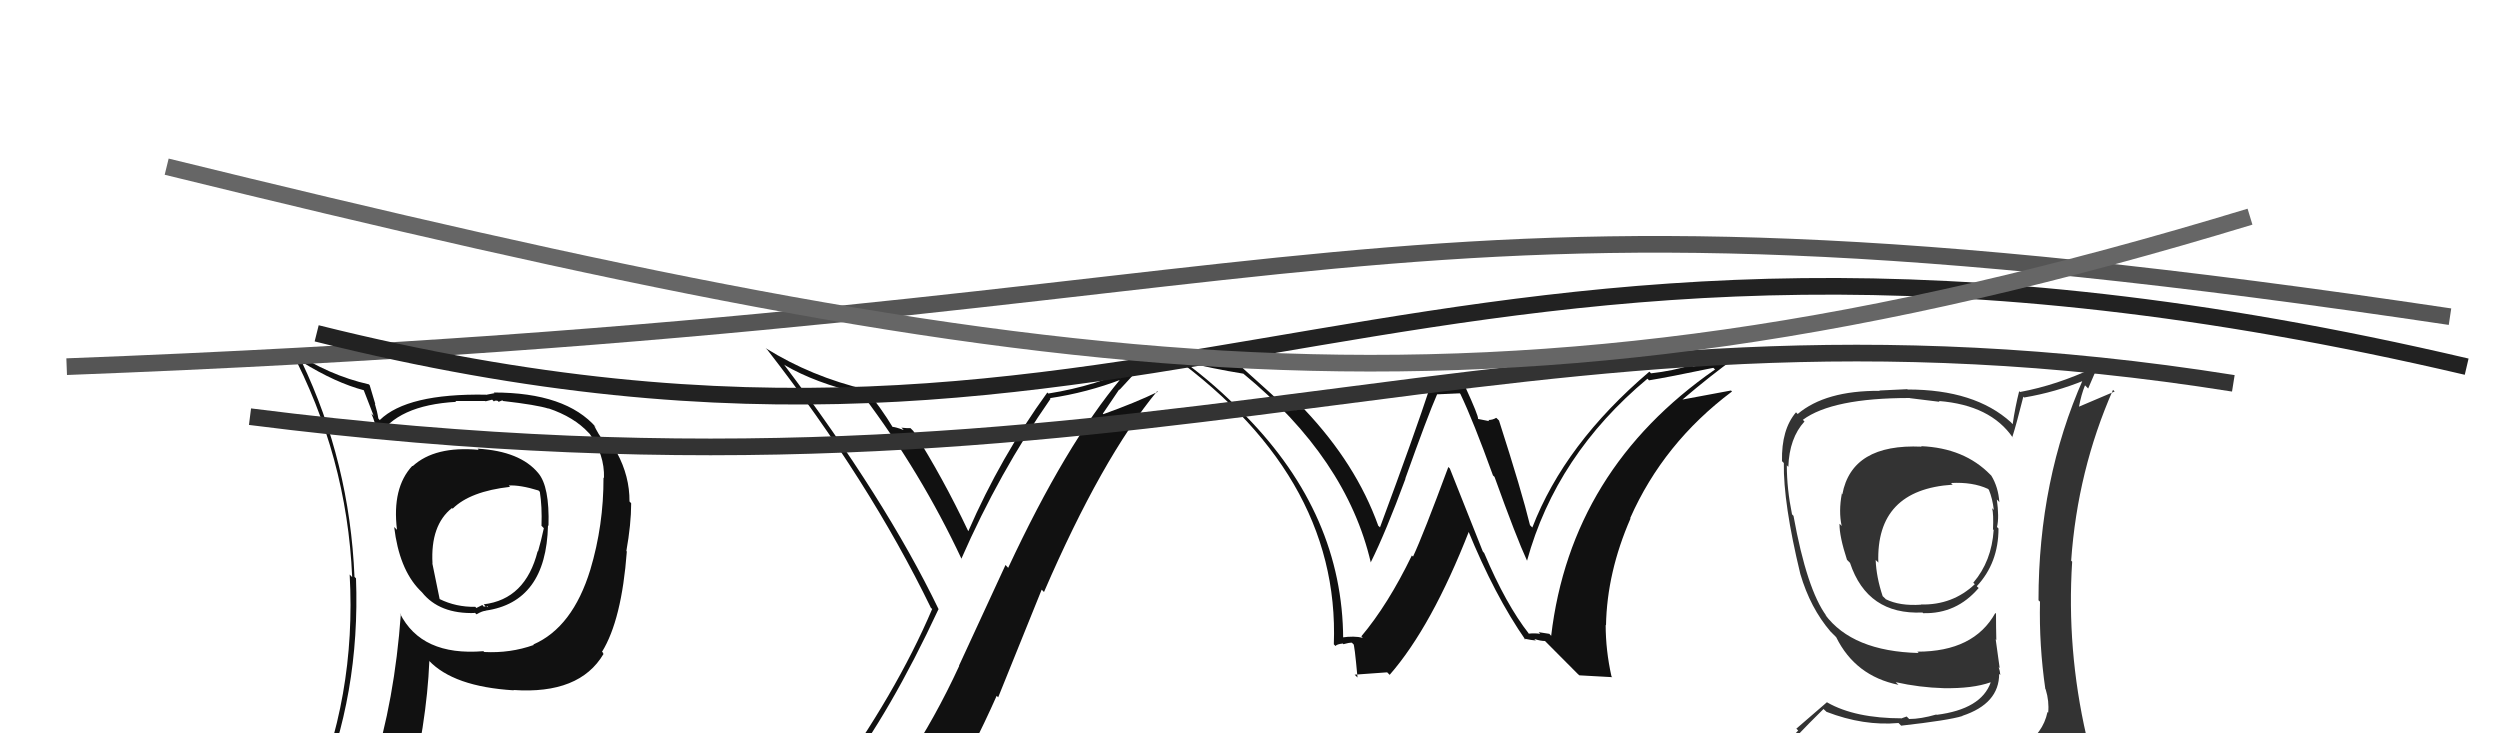 <svg xmlns="http://www.w3.org/2000/svg" width="150" height="44" viewBox="0,0,150,44"><path fill="#333" d="M115.19 26.69L115.29 26.79L115.30 26.80Q111.11 26.61 110.54 29.66L110.38 29.50L110.51 29.62Q110.31 30.68 110.50 31.56L110.40 31.45L110.37 31.43Q110.36 32.18 110.82 33.59L110.97 33.74L111.00 33.77Q112.04 36.90 115.35 36.75L115.40 36.80L115.40 36.79Q117.39 36.84 118.72 35.28L118.63 35.20L118.61 35.17Q119.91 33.77 119.91 31.71L119.83 31.63L119.82 31.62Q119.96 31.04 119.81 29.97L119.92 30.08L119.96 30.13Q119.90 29.23 119.48 28.54L119.51 28.57L119.42 28.48Q117.86 26.88 115.27 26.77ZM120.09 45.22L120.11 45.24L120.05 45.18Q118.23 45.76 110.16 46.14L110.07 46.04L110.24 46.22Q108.55 46.28 106.91 45.44L106.90 45.43L106.78 45.31Q107.59 44.33 109.41 42.54L109.56 42.68L109.59 42.71Q111.82 43.57 113.91 43.38L113.93 43.40L114.07 43.54Q116.92 43.22 117.75 42.96L117.81 43.02L117.74 42.95Q119.95 42.22 119.95 40.43L119.94 40.42L120.02 40.50Q120.00 40.25 119.92 40.03L119.98 40.08L119.74 38.35L119.78 38.40Q119.76 37.62 119.76 36.82L119.82 36.88L119.72 36.78Q118.43 39.10 115.04 39.10L115.00 39.06L115.12 39.18Q111.14 39.08 109.50 36.87L109.43 36.80L109.59 36.96Q108.41 35.37 107.61 30.95L107.54 30.88L107.52 30.85Q107.21 29.33 107.21 27.92L107.25 27.96L107.30 28.01Q107.36 26.28 108.27 25.29L108.16 25.18L108.17 25.19Q109.94 23.88 114.58 23.88L114.60 23.89L116.38 24.11L116.33 24.06Q119.44 24.31 120.77 26.26L120.85 26.34L120.74 26.22Q120.99 25.44 121.40 23.80L121.38 23.78L121.45 23.85Q123.34 23.53 125.09 22.81L124.94 22.66L125.00 22.72Q122.31 28.78 122.31 36.02L122.38 36.08L122.40 36.11Q122.34 38.71 122.72 41.34L122.68 41.30L122.74 41.36Q122.96 42.08 122.89 42.76L122.87 42.74L122.85 42.72Q122.58 44.01 121.36 44.78L121.40 44.82L121.50 44.92Q120.86 45.04 120.02 45.15ZM123.15 48.25L123.15 48.24L123.01 48.10Q124.60 48.28 125.36 47.33L125.25 47.22L125.39 47.35Q125.60 46.28 125.49 45.55L125.55 45.62L125.47 45.54Q125.52 45.05 125.33 44.29L125.23 44.19L125.18 44.15Q123.99 38.95 124.33 33.70L124.38 33.75L124.27 33.64Q124.65 28.23 126.78 23.39L126.88 23.49L124.74 24.40L124.74 24.40Q124.87 23.69 125.10 23.12L125.29 23.31L125.78 22.17L125.66 22.05Q123.41 23.11 121.20 23.52L121.19 23.51L121.15 23.47Q120.91 24.42 120.76 25.45L120.62 25.30L120.66 25.34Q118.49 23.37 114.46 23.37L114.44 23.35L112.77 23.43L112.78 23.45Q109.53 23.43 107.86 24.84L107.80 24.78L107.76 24.74Q106.88 25.77 106.92 27.67L106.95 27.70L107.03 27.78Q106.99 30.18 108.02 34.44L107.96 34.39L108.02 34.44Q108.62 36.48 109.83 37.89L109.73 37.79L110.01 38.07L110.15 38.21L110.17 38.23Q111.32 40.56 113.91 41.09L113.73 40.92L113.74 40.93Q115.17 41.25 116.62 41.29L116.57 41.24L116.62 41.29Q118.36 41.32 119.43 40.94L119.43 40.95L119.44 40.95Q118.87 42.55 116.20 42.89L116.16 42.85L116.18 42.87Q115.24 43.14 114.55 43.14L114.40 42.99L114.12 43.09L114.13 43.10Q111.31 43.10 109.64 42.15L109.62 42.13L107.78 43.72L107.89 43.83Q107.08 44.69 106.24 45.65L106.15 45.56L106.27 45.68Q107.24 46.19 108.23 46.38L108.25 46.40L107.31 47.21L107.26 47.16Q110.09 48.35 115.73 48.35L115.69 48.32L115.90 48.30L115.79 48.19Q119.57 48.35 123.15 48.24ZM117.16 29.08L117.20 29.12L117.06 28.98Q118.36 28.91 119.27 29.33L119.29 29.35L119.33 29.38Q119.55 29.91 119.63 30.60L119.55 30.51L119.53 30.50Q119.62 30.85 119.58 31.77L119.56 31.74L119.62 31.80Q119.50 33.67 118.40 34.96L118.39 34.96L118.49 35.05Q117.16 36.31 115.26 36.27L115.32 36.34L115.27 36.28Q113.98 36.37 113.14 35.95L113.12 35.92L112.96 35.77Q112.58 34.63 112.54 33.60L112.66 33.71L112.70 33.76Q112.55 29.38 117.16 29.08Z"/><path fill="#111" d="M50.49 46.60L50.59 46.70L50.49 46.60Q53.42 42.75 56.31 36.55L56.34 36.58L56.31 36.54Q53.12 29.93 47.03 21.86L47.01 21.84L47.07 21.90Q48.91 22.98 51.69 23.63L51.78 23.72L51.76 23.70Q55.26 28.34 57.70 33.55L57.75 33.61L57.68 33.53Q59.95 28.35 63.03 23.93L63.08 23.97L62.99 23.89Q65.21 23.56 67.30 22.76L67.22 22.67L67.26 22.71Q63.96 26.64 60.49 34.07L60.33 33.90L57.54 39.94L57.55 39.96Q56.11 43.08 54.36 45.71L54.36 45.71L54.35 45.70Q51.93 46.06 50.49 46.60ZM56.69 47.97L56.65 47.93L56.64 47.91Q58.35 45.02 59.80 41.75L59.89 41.84L62.50 35.38L62.64 35.52Q66.12 27.47 69.43 23.47L69.42 23.47L69.47 23.51Q68.10 24.17 66.20 24.85L66.17 24.82L67.15 23.37L67.17 23.39Q67.78 22.74 68.39 22.05L68.43 22.09L68.30 21.96Q65.76 23.16 62.91 23.61L62.90 23.61L62.84 23.55Q60.04 27.41 58.10 31.87L58.15 31.91L58.09 31.86Q56.58 28.67 54.80 25.86L54.61 25.67L54.63 25.69Q54.45 25.70 54.08 25.66L54.16 25.73L54.22 25.80Q53.71 25.61 53.52 25.61L53.60 25.68L53.60 25.69Q52.85 24.45 51.90 23.30L51.85 23.25L51.97 23.38Q48.68 22.60 45.94 20.89L45.96 20.91L46.05 21.00Q52.15 28.85 55.85 36.46L55.83 36.45L55.93 36.54Q53.77 41.62 49.69 47.25L49.74 47.29L49.64 47.20Q50.59 47.04 51.39 46.89L51.22 46.72L52.91 46.43L52.82 46.34Q52.41 47.26 51.23 48.90L51.16 48.84L51.22 48.89Q53.50 48.27 56.77 48.05Z"/><path fill="#111" d="M28.73 27.00L28.60 26.87L28.72 26.99Q26.09 26.75 24.76 27.97L24.72 27.93L24.74 27.95Q23.51 29.27 23.82 31.79L23.79 31.76L23.65 31.62Q23.95 34.13 25.17 35.39L25.17 35.39L25.32 35.54Q26.37 36.85 28.50 36.78L28.42 36.69L28.59 36.86Q28.95 36.65 29.14 36.65L29.19 36.70L29.12 36.64Q32.77 36.13 32.88 31.53L32.87 31.52L32.91 31.55Q32.98 29.18 32.29 28.38L32.35 28.45L32.30 28.39Q31.21 27.07 28.66 26.92ZM32.04 38.72L31.90 38.58L32.02 38.70Q30.62 39.20 29.06 39.12L29.01 39.08L29.01 39.07Q25.28 39.38 23.99 36.79L24.03 36.84L24.05 36.85Q23.68 42.00 22.34 46.26L22.36 46.28L22.38 46.30Q20.64 46.85 19.01 47.57L19.04 47.60L19.10 47.67Q21.62 41.66 21.36 34.69L21.36 34.70L21.27 34.61Q20.98 27.73 18.09 21.68L18.26 21.85L18.12 21.72Q20.14 22.97 21.85 23.42L21.82 23.40L22.42 24.95L22.28 24.81Q22.48 25.23 22.75 26.34L22.64 26.23L22.67 26.26Q23.80 24.31 27.38 24.11L27.37 24.11L27.32 24.06Q28.23 24.06 29.11 24.06L29.13 24.08L29.53 23.98L29.64 24.09Q29.67 24.01 29.86 24.05L29.92 24.11L30.14 24.02L30.18 24.06Q32.20 24.29 32.92 24.52L32.92 24.52L32.90 24.50Q34.45 25.02 35.33 25.98L35.38 26.03L35.38 26.03Q36.28 27.27 36.24 28.68L36.17 28.61L36.21 28.65Q36.22 31.51 35.42 34.18L35.36 34.12L35.42 34.18Q34.36 37.64 32.00 38.67ZM36.20 39.22L36.18 39.16L36.12 39.11Q37.30 37.20 37.61 33.09L37.54 33.02L37.58 33.07Q37.87 31.45 37.87 30.20L37.84 30.16L37.77 30.09Q37.78 28.58 37.02 27.17L37.01 27.16L37.09 27.24Q36.68 26.80 36.19 26.42L36.13 26.36L35.91 26.02L35.77 25.77L35.65 25.54L35.78 25.66Q33.96 23.55 29.62 23.55L29.67 23.59L29.16 23.69L29.15 23.68Q24.43 23.60 22.79 25.20L22.80 25.22L22.70 25.11Q22.64 24.71 22.49 24.22L22.52 24.25L22.18 23.11L22.13 23.06Q19.73 22.52 17.52 21.04L17.44 20.95L17.40 20.91Q20.82 27.38 21.13 34.62L21.09 34.59L20.98 34.47Q21.39 41.85 18.54 48.32L18.47 48.26L20.41 47.34L20.42 47.35Q20.30 48.21 19.61 49.78L19.50 49.67L19.50 49.66Q22.20 48.60 24.53 48.26L24.63 48.36L24.44 48.17Q25.61 43.40 25.76 39.67L25.77 39.68L25.73 39.63Q27.21 41.20 30.83 41.42L30.90 41.49L30.81 41.40Q34.77 41.67 36.21 39.24L36.14 39.16ZM30.61 29.22L30.52 29.12L30.52 29.13Q31.21 29.09 32.31 29.43L32.26 29.38L32.39 29.51Q32.53 30.37 32.49 31.55L32.59 31.65L32.63 31.69Q32.47 32.44 32.28 33.09L32.38 33.19L32.26 33.07Q31.53 35.96 29.02 36.26L29.17 36.42L29.23 36.36L29.30 36.44Q29.15 36.36 29.03 36.40L28.94 36.30L28.58 36.48L28.52 36.41Q27.36 36.43 26.37 35.94L26.38 35.95L25.94 33.80L25.95 33.81Q25.82 31.51 27.12 30.48L27.06 30.43L27.16 30.52Q28.21 29.48 30.61 29.21Z"/><path fill="#111" d="M91.69 37.98L91.56 37.86L91.74 38.03Q90.35 36.26 89.05 33.18L88.97 33.09L86.99 28.11L86.90 28.02Q85.39 32.10 84.78 33.40L84.80 33.41L84.71 33.33Q83.28 36.28 81.68 38.18L81.74 38.24L81.77 38.27Q81.26 38.14 80.50 38.25L80.63 38.39L80.59 38.35Q80.57 30.90 74.75 24.96L74.76 24.97L74.62 24.84Q72.97 23.11 70.95 21.63L70.96 21.63L71.02 21.69Q72.74 22.12 74.60 22.42L74.72 22.54L74.59 22.41Q80.80 27.52 82.25 33.76L82.20 33.71L82.24 33.75Q83.15 31.92 84.33 28.72L84.31 28.71L84.32 28.71Q85.66 24.95 86.23 23.65L86.24 23.66L87.58 23.60L87.62 23.63Q88.40 25.26 89.58 28.53L89.56 28.51L89.67 28.61Q90.98 32.25 91.63 33.66L91.67 33.70L91.62 33.65Q93.37 27.29 98.85 22.72L98.82 22.69L98.94 22.82Q100.06 22.64 102.80 22.07L102.94 22.20L102.90 22.17Q94.25 28.18 93.07 38.15L92.96 38.03L92.32 37.93L92.41 38.03Q92.07 37.98 91.72 38.02ZM94.76 40.52L96.74 40.63L96.69 40.59Q96.34 39.02 96.34 37.49L96.37 37.53L96.36 37.52Q96.42 34.34 97.83 31.11L97.81 31.09L97.81 31.09Q99.81 26.57 103.92 23.49L103.87 23.44L103.86 23.43Q102.61 23.67 100.75 24.01L100.78 24.05L100.82 24.08Q102.77 22.42 104.07 21.51L104.10 21.54L101.58 21.99L101.49 21.90Q100.39 22.25 99.06 22.40L99.10 22.44L98.96 22.30Q93.88 26.62 91.94 31.65L91.86 31.57L91.80 31.51Q91.31 29.49 89.94 25.23L89.81 25.10L89.77 25.07Q89.56 25.20 89.30 25.20L89.36 25.27L88.70 25.14L88.68 25.12Q88.72 24.97 87.92 23.22L87.88 23.17L85.75 23.10L85.82 23.17Q84.89 26.01 82.80 31.64L82.67 31.52L82.69 31.53Q81.37 27.85 78.28 24.58L78.32 24.61L78.25 24.55Q78.00 24.56 77.69 24.52L77.78 24.61L77.23 24.51L77.18 24.47Q76.39 23.72 74.60 22.12L74.58 22.09L74.50 22.02Q71.33 21.36 69.65 20.86L69.71 20.91L69.65 20.86Q80.41 28.34 80.03 38.66L80.09 38.72L80.13 38.76Q80.21 38.65 80.57 38.61L80.63 38.68L80.61 38.65Q80.92 38.56 81.11 38.56L81.19 38.64L81.20 38.65Q81.26 38.56 81.45 40.65L81.28 40.48L83.23 40.34L83.38 40.49Q85.90 37.60 88.15 31.85L88.15 31.86L88.06 31.77Q89.68 35.74 91.54 38.41L91.59 38.46L91.45 38.32Q91.89 38.41 92.15 38.43L92.06 38.34L92.07 38.34Q92.43 38.46 92.70 38.46L92.53 38.29L94.66 40.43Z"/><path d="M4 22 C83 19,80 9,147 19" stroke="#555" fill="none"/><path d="M19 20 C71 33,84 7,148 22" stroke="#222" fill="none"/><path d="M15 25 C70 32,90 16,134 23" stroke="#333" fill="none"/><path d="M10 10 C63 23,89 27,135 13" stroke="#666" fill="none"/></svg>